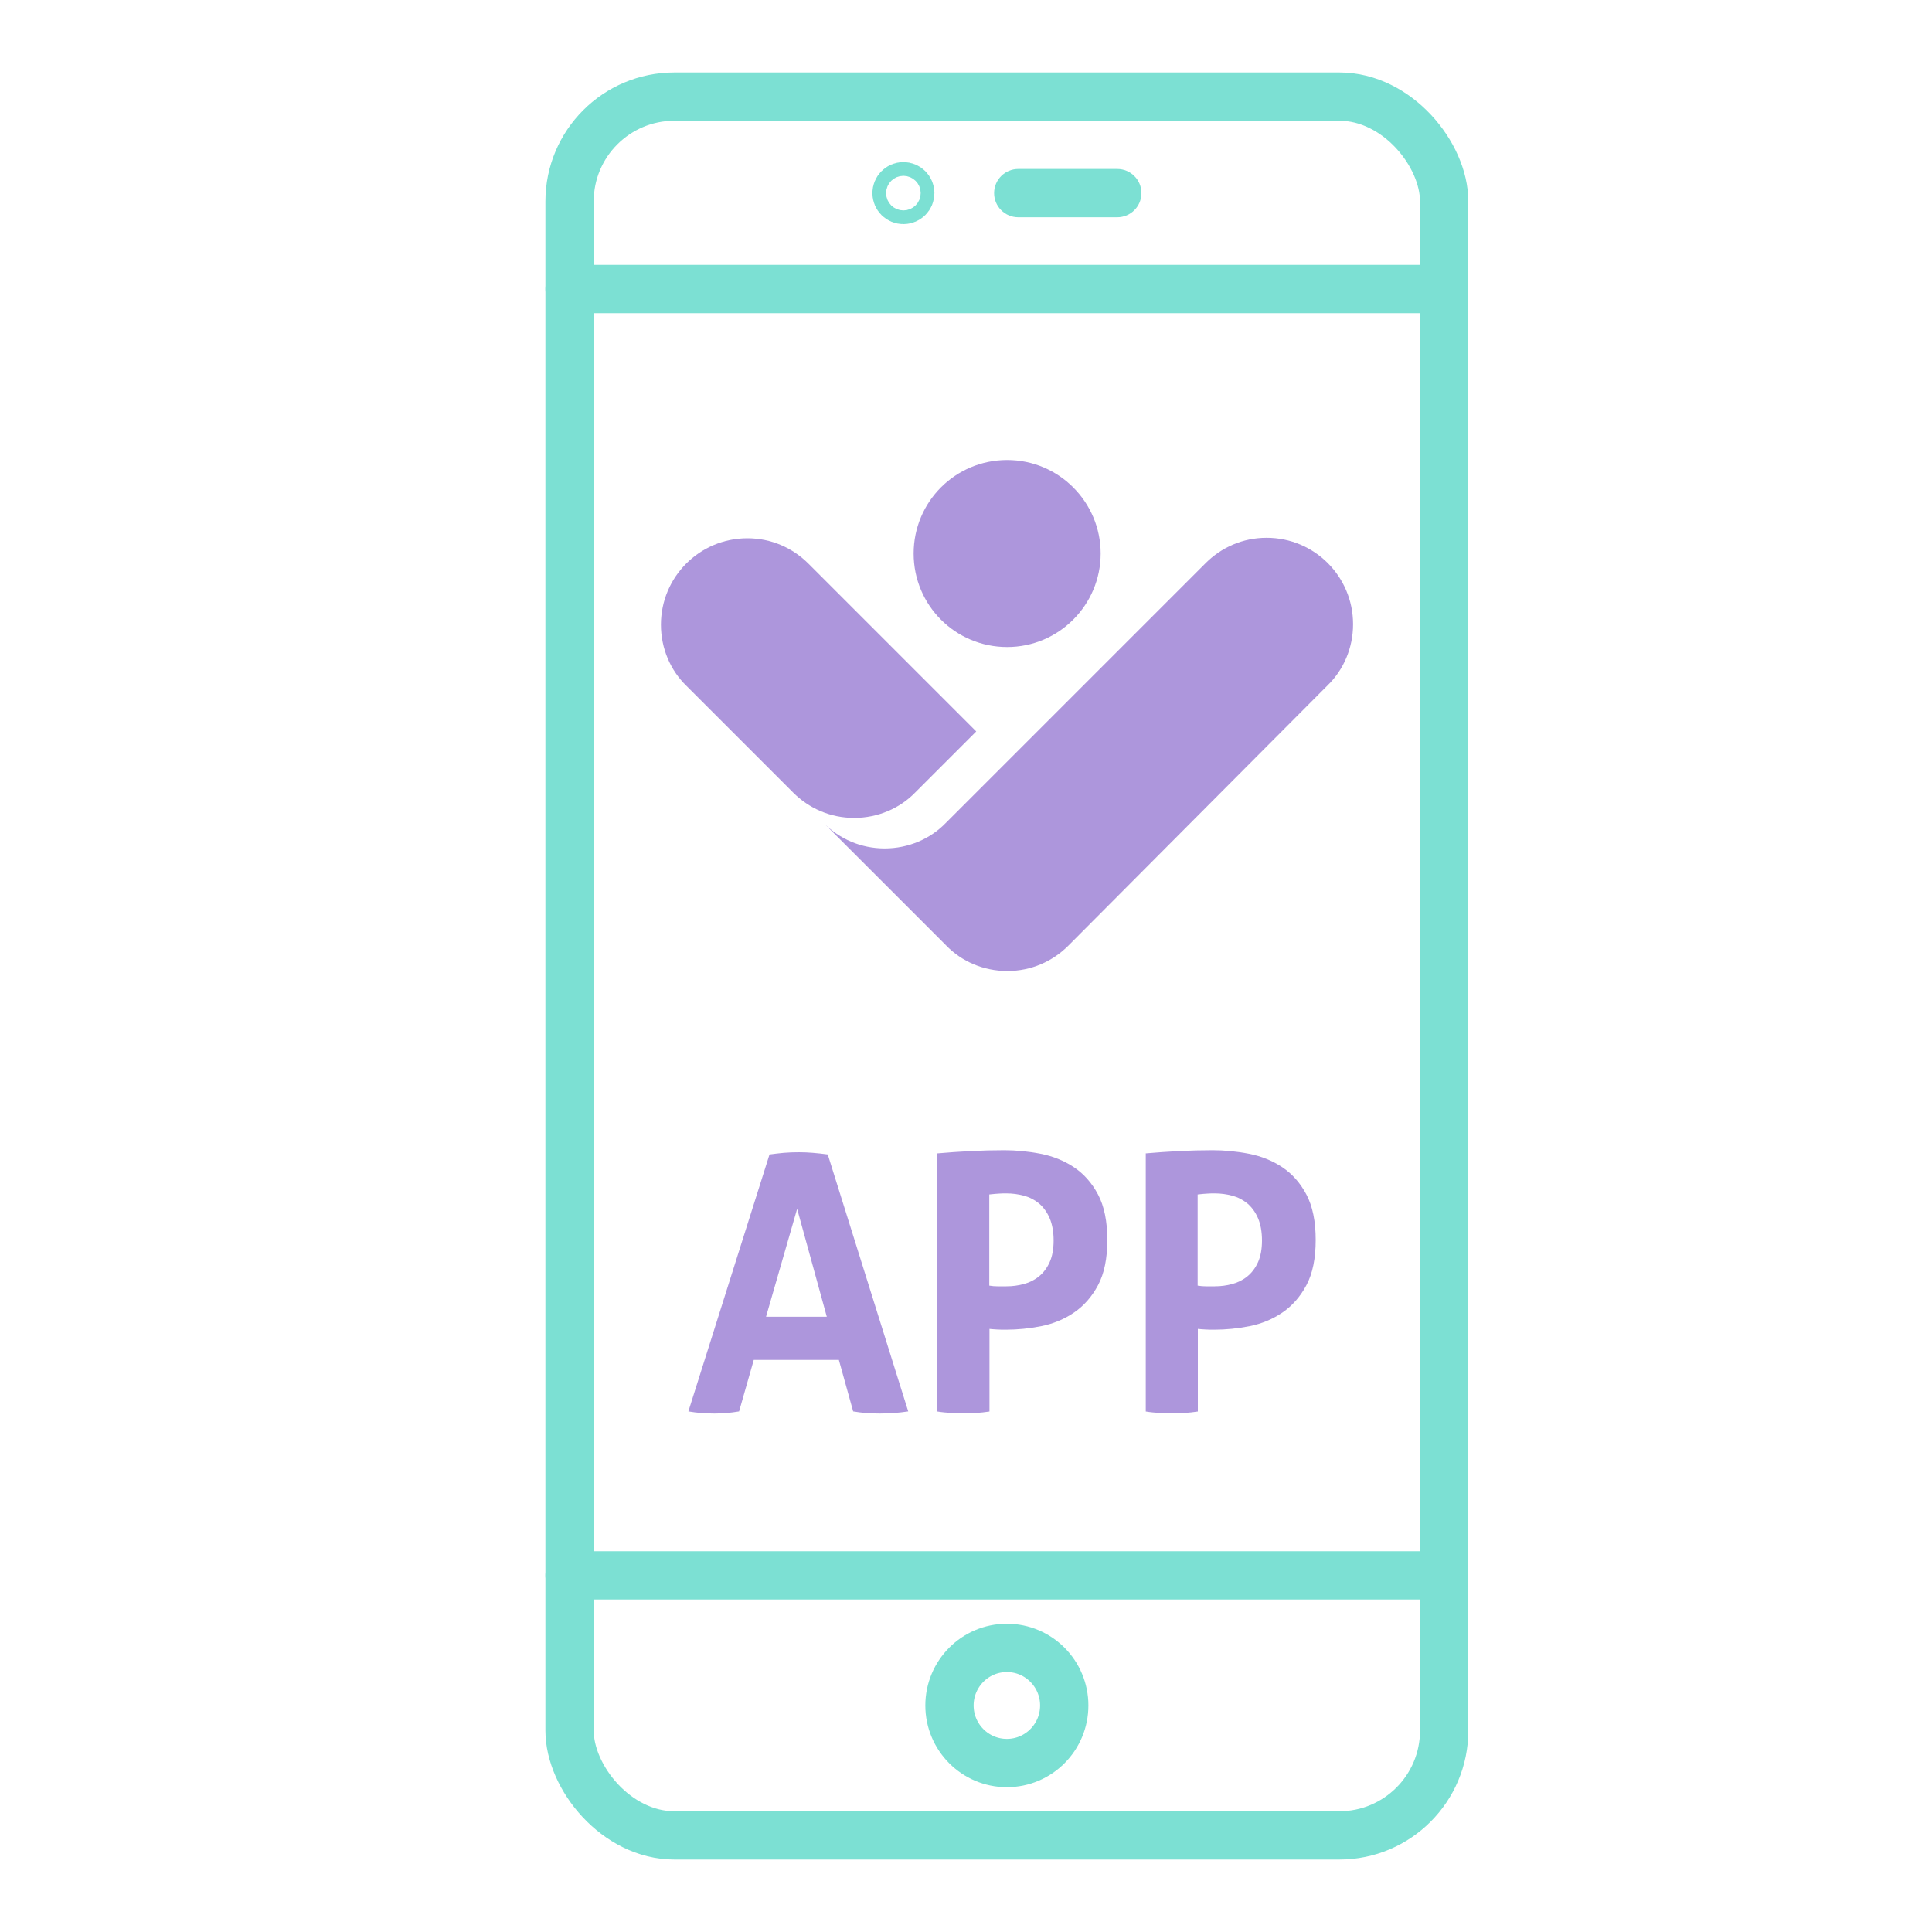 <?xml version="1.0" encoding="UTF-8"?><svg id="Nanny" xmlns="http://www.w3.org/2000/svg" viewBox="0 0 200 200"><defs><style>.cls-1{fill:none;stroke:#7ce0d3;stroke-linecap:round;stroke-linejoin:round;stroke-width:5px;}.cls-2{fill:#ad96dc;}.cls-2,.cls-3{stroke-width:0px;}.cls-3{fill:#7ce0d3;}</style></defs><rect class="cls-1" x="58.96" y="10" width="90.54" height="180" rx="10.85" ry="10.85"/><line class="cls-1" x1="149.5" y1="29.92" x2="58.96" y2="29.92"/><line class="cls-1" x1="149.5" y1="163.08" x2="58.96" y2="163.08"/><circle class="cls-1" cx="93.52" cy="19.99" r=".71"/><ellipse class="cls-1" cx="104.23" cy="176.55" rx="5.94" ry="5.96"/><path class="cls-2" d="M79.67,119.51c.52-.07,1.01-.13,1.48-.17.47-.04.99-.06,1.55-.06.49,0,.97.02,1.44.06.47.04.99.09,1.55.17l8.33,26.6c-1.01.15-2,.22-2.96.22s-1.85-.07-2.74-.22l-1.48-5.33h-8.81l-1.52,5.33c-.89.15-1.74.22-2.55.22-.91,0-1.81-.07-2.7-.22l8.4-26.6ZM85.59,136.31l-3.07-11.17-3.22,11.17h6.29Z"/><path class="cls-2" d="M97.02,119.4c1.13-.1,2.28-.18,3.44-.24,1.16-.06,2.33-.09,3.51-.09s2.49.12,3.76.37c1.27.25,2.42.71,3.44,1.39s1.86,1.62,2.5,2.83c.64,1.21.96,2.78.96,4.7s-.32,3.48-.96,4.68c-.64,1.2-1.47,2.14-2.48,2.83s-2.14,1.16-3.38,1.41c-1.25.25-2.47.37-3.68.37-.32,0-.62,0-.91-.02s-.55-.03-.79-.06v8.55c-.47.07-.92.12-1.37.15-.44.02-.88.04-1.29.04-.39,0-.83-.01-1.29-.04-.47-.03-.95-.07-1.44-.15v-26.71ZM102.42,133.09c.3.05.57.07.83.07h.94c.62,0,1.22-.08,1.81-.24.59-.16,1.12-.43,1.57-.8s.82-.86,1.09-1.46.41-1.35.41-2.24-.14-1.68-.41-2.31c-.27-.63-.64-1.13-1.09-1.52-.46-.38-.98-.65-1.57-.81s-1.2-.24-1.81-.24c-.27,0-.52,0-.76.02-.24.01-.57.04-1.02.09v9.43Z"/><path class="cls-2" d="M118.59,119.4c1.13-.1,2.28-.18,3.44-.24,1.16-.06,2.33-.09,3.51-.09s2.49.12,3.76.37c1.27.25,2.42.71,3.44,1.39s1.86,1.62,2.5,2.83c.64,1.21.96,2.78.96,4.7s-.32,3.48-.96,4.68c-.64,1.2-1.47,2.14-2.48,2.83s-2.14,1.16-3.38,1.41c-1.25.25-2.47.37-3.68.37-.32,0-.62,0-.91-.02s-.55-.03-.79-.06v8.55c-.47.07-.92.12-1.37.15-.44.02-.88.04-1.29.04-.39,0-.83-.01-1.29-.04-.47-.03-.95-.07-1.44-.15v-26.71ZM123.99,133.09c.3.05.57.07.83.07h.94c.62,0,1.22-.08,1.81-.24.59-.16,1.12-.43,1.57-.8s.82-.86,1.09-1.46.41-1.35.41-2.24-.14-1.68-.41-2.31c-.27-.63-.64-1.13-1.09-1.52-.46-.38-.98-.65-1.57-.81s-1.2-.24-1.81-.24c-.27,0-.52,0-.76.02-.24.01-.57.04-1.02.09v9.43Z"/><path class="cls-2" d="M104.26,47.62c5.37,0,9.68,4.37,9.68,9.68s-4.32,9.68-9.68,9.68-9.68-4.32-9.68-9.68,4.32-9.68,9.68-9.68Z"/><path class="cls-2" d="M88.42,84.67c2.47,0,4.74-1,6.32-2.63h0l.74-.74,5.58-5.58-17.37-17.37c-1.63-1.63-3.84-2.63-6.32-2.63-4.95,0-8.95,4-8.95,8.95,0,2.47,1,4.74,2.63,6.32l11.05,11.05c1.63,1.63,3.84,2.63,6.32,2.63Z"/><path class="cls-2" d="M91.58,87.83c2.47,0,4.74-1,6.32-2.63h0l.74-.74,26.16-26.16c1.63-1.63,3.84-2.63,6.32-2.63,4.95,0,8.95,4,8.95,8.95,0,2.47-1,4.74-2.63,6.32l-26.84,26.95c-1.63,1.63-3.84,2.63-6.32,2.63s-4.74-1-6.32-2.63h0l-6.32-6.32-6.32-6.32c1.58,1.58,3.79,2.58,6.26,2.58Z"/><path class="cls-3" d="M115.66,22.49h-10.25c-1.38,0-2.5-1.12-2.5-2.5s1.12-2.5,2.5-2.5h10.25c1.38,0,2.5,1.12,2.5,2.5s-1.12,2.5-2.5,2.5Z"/></svg>